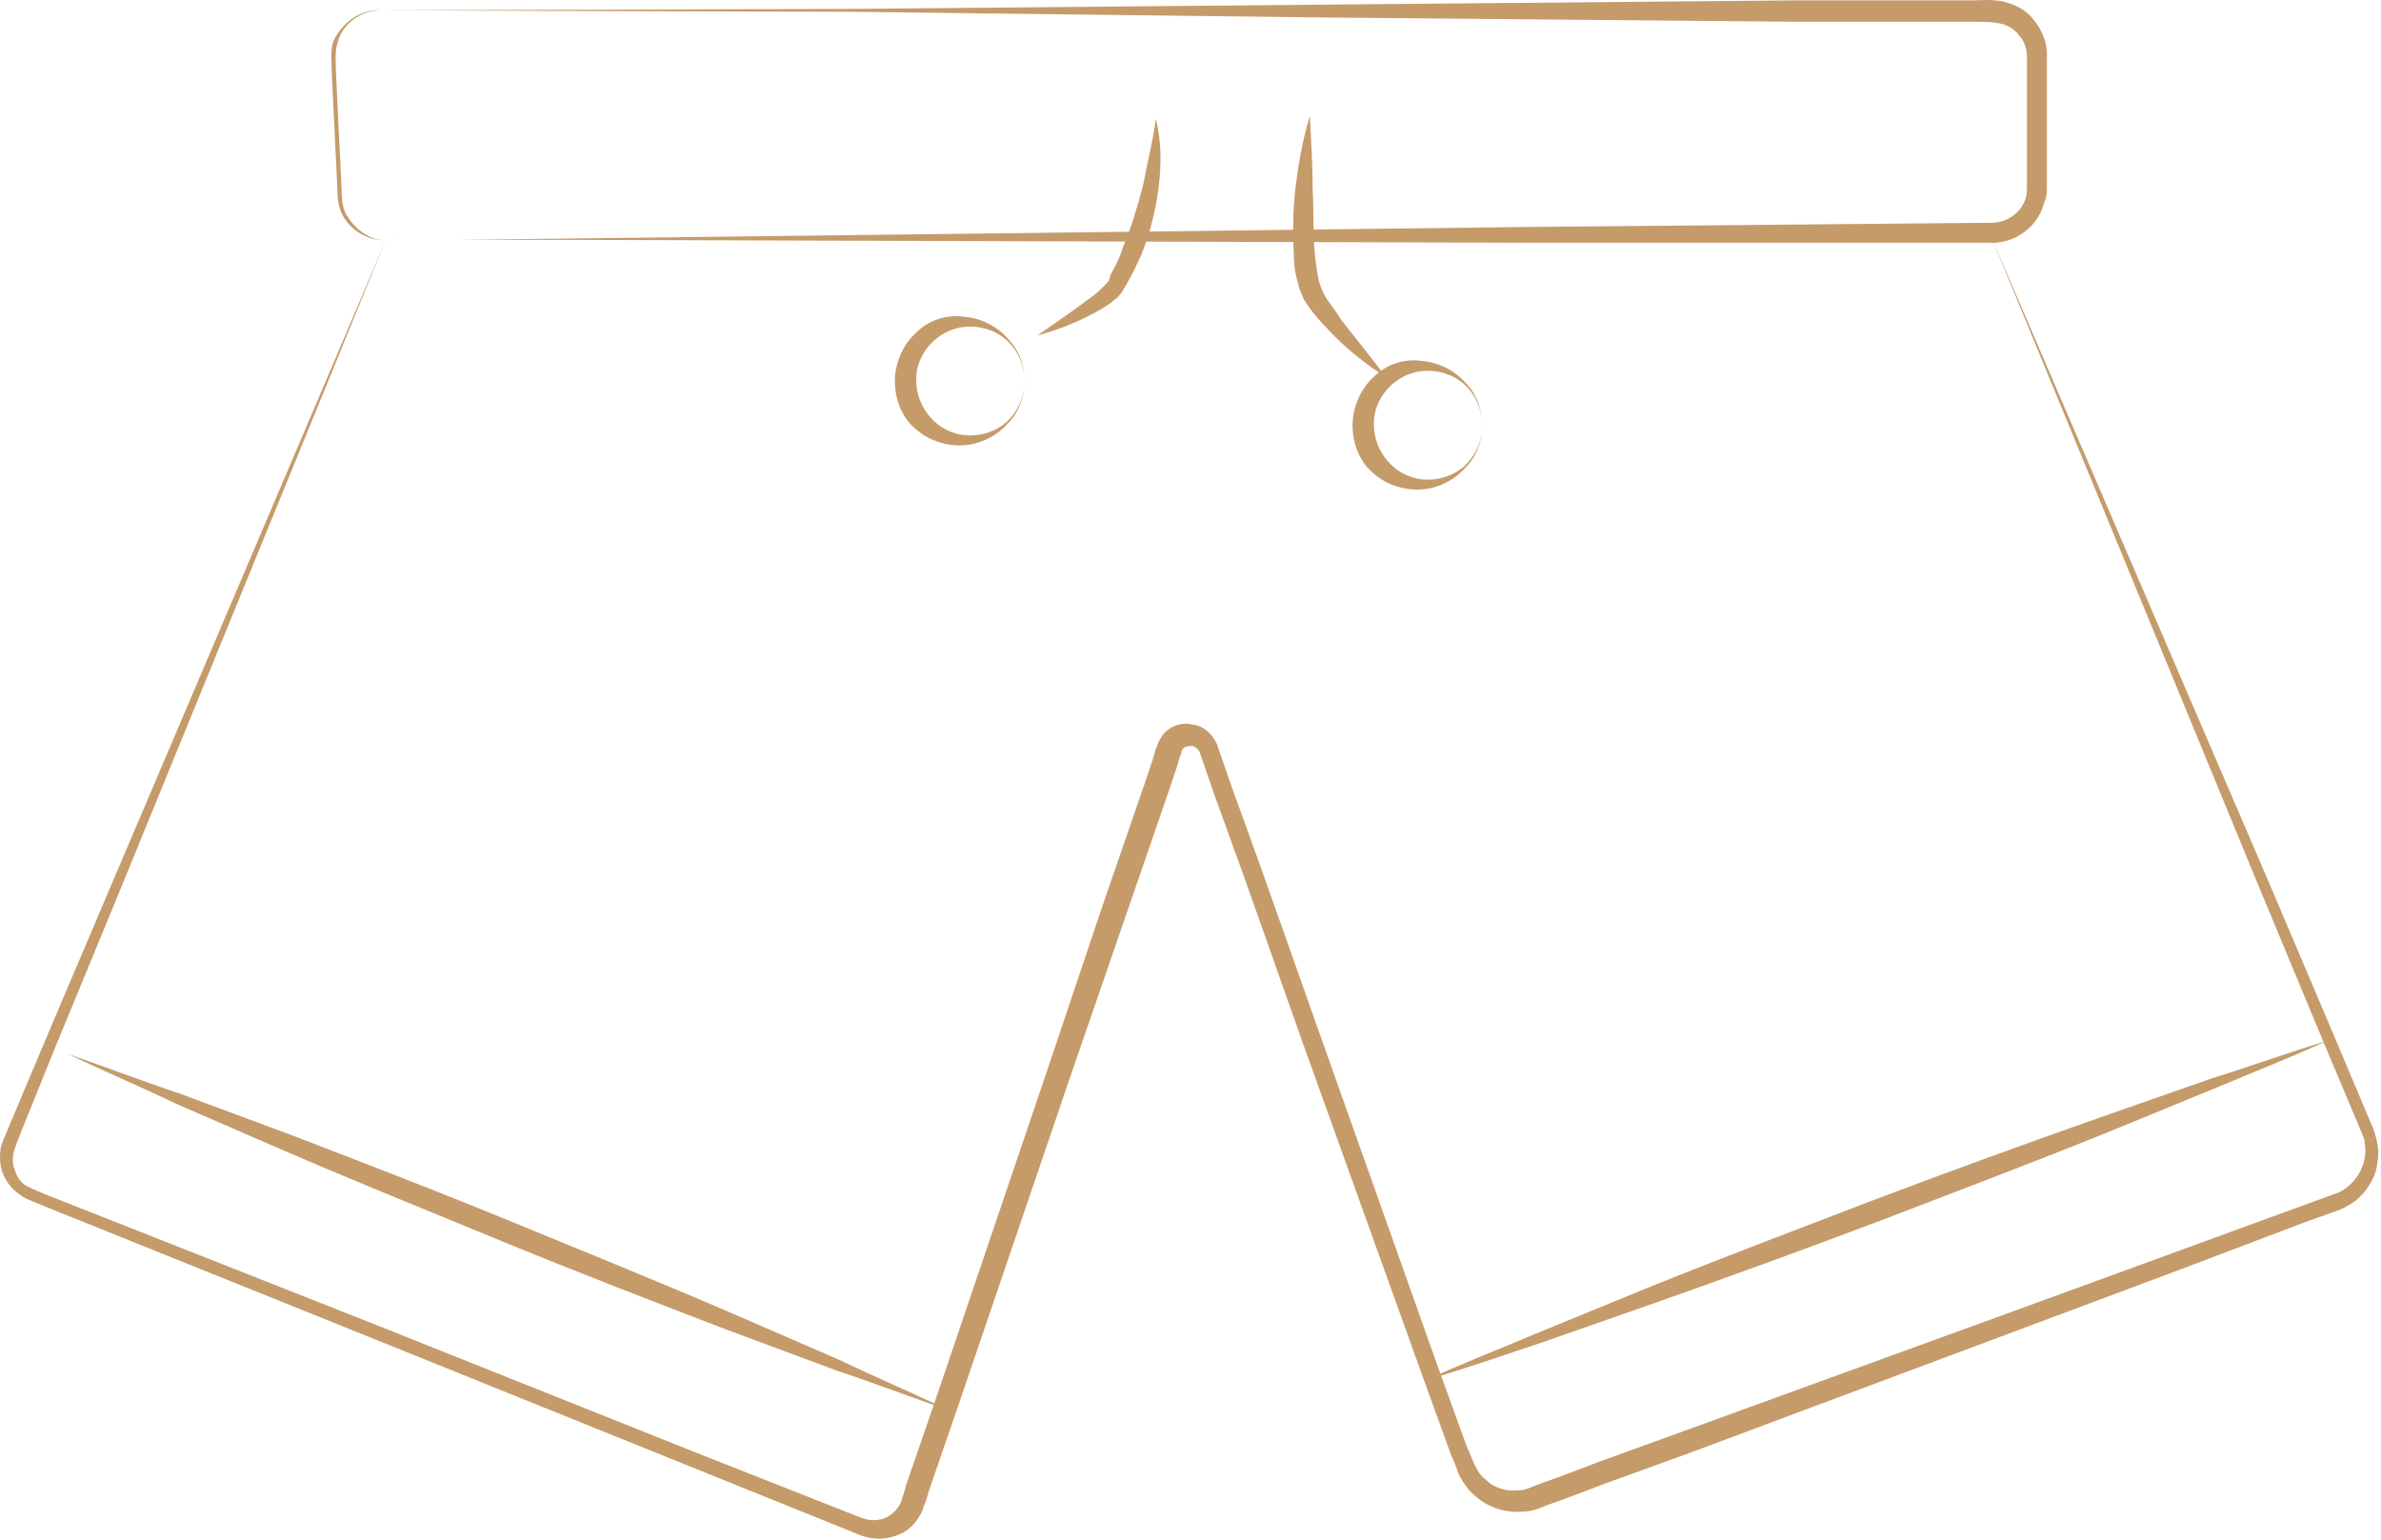 <?xml version="1.0" encoding="UTF-8"?>
<svg width="167px" height="108px" viewBox="0 0 167 108" version="1.1" xmlns="http://www.w3.org/2000/svg" xmlns:xlink="http://www.w3.org/1999/xlink">
    <!-- Generator: Sketch 62 (91390) - https://sketch.com -->
    <title>shorts</title>
    <desc>Created with Sketch.</desc>
    <g id="shorts" stroke="none" stroke-width="1" fill="none" fill-rule="evenodd">
        <path d="M26.666,0.725 L59.766,0.625 L92.866,0.325 L125.966,0.025 L134.266,0.025 L138.366,0.025 C139.066,0.025 139.666,-0.075 140.566,0.125 C141.366,0.325 142.166,0.725 142.666,1.425 C143.166,2.025 143.566,2.925 143.566,3.725 L143.566,5.825 L143.566,9.925 L143.566,12.025 L143.566,13.025 C143.566,13.425 143.566,13.825 143.366,14.225 C142.966,15.925 141.266,17.125 139.566,17.025 L106.466,17.025 L73.366,16.925 L40.266,16.825 L31.966,16.825 L27.866,16.825 C27.166,16.825 26.466,16.925 25.766,16.625 C25.066,16.325 24.566,15.925 24.166,15.325 C23.766,14.725 23.666,14.025 23.666,13.325 L23.566,11.225 L23.366,7.125 L23.266,5.025 C23.266,4.325 23.166,3.625 23.366,2.925 C23.966,1.625 25.266,0.625 26.666,0.725 Z M26.666,0.725 C25.266,0.725 23.966,1.725 23.666,3.025 C23.466,3.725 23.566,4.425 23.566,5.125 L23.666,7.225 L23.866,11.325 L23.966,13.425 C23.966,14.125 24.066,14.825 24.466,15.325 C24.866,15.925 25.366,16.325 25.966,16.625 C26.566,16.925 27.266,16.825 27.966,16.825 L32.066,16.825 L40.366,16.725 L73.466,16.325 L106.566,15.925 L139.666,15.625 C140.766,15.625 141.766,14.925 142.066,13.925 C142.166,13.625 142.166,13.425 142.166,13.125 L142.166,12.125 L142.166,10.025 L142.166,5.925 L142.166,3.925 C142.166,3.425 141.966,2.825 141.566,2.425 C141.266,2.025 140.766,1.725 140.166,1.625 C139.666,1.525 138.966,1.525 138.266,1.525 L134.166,1.525 L125.866,1.525 L92.766,1.225 L59.666,0.825 L26.666,0.725 Z" id="Shape" fill="#C59B6A" fill-rule="nonzero"></path>
        <path d="M27.066,16.825 L8.466,62.325 L3.766,73.725 L1.466,79.425 C1.266,79.925 1.066,80.425 0.966,80.825 C0.866,81.225 0.866,81.725 1.066,82.125 C1.166,82.525 1.466,82.925 1.766,83.125 C1.966,83.225 2.166,83.325 2.366,83.425 L3.066,83.725 L25.866,92.725 L48.666,101.825 L60.066,106.325 C60.566,106.525 60.866,106.625 61.266,106.625 C61.666,106.625 62.066,106.525 62.366,106.325 C62.666,106.125 62.966,105.825 63.166,105.425 C63.266,105.225 63.266,105.025 63.366,104.825 L63.566,104.125 L65.566,98.325 L73.466,75.025 L77.366,63.425 L79.366,57.625 L80.366,54.725 L80.866,53.225 L81.066,52.525 L81.166,52.325 L81.266,52.025 C81.366,51.825 81.466,51.725 81.566,51.525 C82.066,50.925 82.866,50.625 83.666,50.825 C84.466,50.925 85.066,51.525 85.366,52.225 L86.366,55.125 L88.466,60.925 L92.566,72.525 L100.766,95.625 L102.866,101.425 L103.166,102.125 C103.266,102.325 103.366,102.625 103.466,102.825 C103.666,103.225 103.866,103.525 104.266,103.825 C104.866,104.425 105.766,104.625 106.566,104.525 C106.966,104.525 107.366,104.325 107.866,104.125 L109.266,103.625 L112.166,102.525 L117.966,100.425 L141.066,92.025 L164.066,83.625 C164.866,83.225 165.466,82.525 165.766,81.625 C165.866,81.225 165.966,80.725 165.866,80.325 C165.866,79.825 165.666,79.525 165.466,79.025 L163.066,73.325 L158.366,62.025 L139.666,16.625 L159.066,61.725 L163.866,73.025 L166.266,78.725 C166.466,79.125 166.666,79.725 166.766,80.325 C166.866,80.925 166.766,81.525 166.666,82.025 C166.366,83.125 165.566,84.125 164.566,84.625 C164.066,84.925 163.566,85.025 163.066,85.225 L161.666,85.725 L158.766,86.825 L152.966,89.025 L141.466,93.325 L118.466,101.925 L112.666,104.025 L109.766,105.125 L108.366,105.625 C107.966,105.825 107.366,106.025 106.766,106.025 C105.566,106.125 104.366,105.725 103.466,104.925 C102.966,104.525 102.666,104.025 102.366,103.525 C102.266,103.225 102.166,103.025 102.066,102.725 L101.766,102.025 L99.666,96.225 L91.366,73.125 L87.266,61.525 L85.166,55.725 L84.166,52.825 C84.066,52.525 83.866,52.425 83.666,52.325 C83.366,52.325 83.166,52.325 82.966,52.525 C82.966,52.525 82.866,52.625 82.866,52.725 L82.866,52.825 L82.766,53.025 L82.566,53.725 L82.066,55.225 L81.066,58.125 L79.066,63.925 L75.066,75.525 L67.166,98.725 L65.166,104.525 L64.966,105.225 C64.866,105.425 64.766,105.725 64.666,106.025 C64.366,106.625 63.966,107.125 63.466,107.425 C62.966,107.725 62.266,107.925 61.666,107.925 C61.066,107.925 60.366,107.725 59.966,107.525 L48.566,102.925 L25.766,93.725 L2.666,84.425 L1.966,84.125 C1.666,84.025 1.466,83.825 1.166,83.625 C0.666,83.225 0.366,82.725 0.166,82.225 C-0.034,81.625 -0.034,81.025 0.066,80.425 C0.266,79.825 0.466,79.425 0.666,78.925 L3.066,73.225 L7.866,61.925 L27.066,16.825 Z" id="Path" fill="#C59B6A" fill-rule="nonzero"></path>
        <path d="M163.166,73.025 C160.566,74.225 157.966,75.225 155.366,76.325 L147.566,79.525 C142.366,81.625 137.066,83.625 131.866,85.625 C126.566,87.625 121.366,89.525 115.966,91.425 L107.966,94.225 C105.266,95.125 102.666,96.025 99.966,96.825 C102.566,95.625 105.166,94.625 107.766,93.525 L115.566,90.325 C120.766,88.225 126.066,86.225 131.266,84.225 C136.566,82.225 141.766,80.325 147.166,78.425 L155.166,75.625 C157.766,74.825 160.466,73.825 163.166,73.025 Z" id="Path" fill="#C59B6A" fill-rule="nonzero"></path>
        <path d="M66.566,98.925 C63.966,98.025 61.366,97.025 58.666,96.125 L50.866,93.225 C45.666,91.225 40.466,89.225 35.366,87.125 C30.266,85.025 25.066,82.925 19.966,80.725 L12.366,77.425 C9.866,76.225 7.266,75.125 4.766,73.925 C7.366,74.825 9.966,75.825 12.666,76.725 L20.466,79.625 C25.666,81.625 30.866,83.625 35.966,85.725 C41.066,87.825 46.266,89.925 51.366,92.125 L58.966,95.425 C61.466,96.625 64.066,97.725 66.566,98.925 Z" id="Path" fill="#C59B6A" fill-rule="nonzero"></path>
        <path d="M81.066,8.325 C81.466,9.925 81.466,11.525 81.266,13.125 C81.066,14.725 80.666,16.325 80.066,17.825 C79.766,18.525 79.366,19.325 78.966,20.025 C78.866,20.225 78.766,20.325 78.666,20.525 C78.466,20.725 78.366,20.925 78.166,21.025 C77.866,21.325 77.466,21.525 77.166,21.725 C75.766,22.525 74.266,23.125 72.766,23.525 C74.066,22.625 75.366,21.725 76.566,20.825 C76.866,20.625 77.166,20.325 77.366,20.125 C77.466,20.025 77.566,19.925 77.666,19.825 C77.766,19.725 77.866,19.525 77.866,19.325 C78.266,18.625 78.566,18.025 78.766,17.325 C79.366,15.925 79.766,14.525 80.166,13.025 C80.466,11.425 80.866,9.925 81.066,8.325 Z" id="Path" fill="#C59B6A" fill-rule="nonzero"></path>
        <path d="M91.866,8.125 C91.966,9.825 92.066,11.525 92.066,13.225 C92.166,14.925 92.066,16.625 92.266,18.225 C92.366,19.025 92.466,19.825 92.766,20.425 C93.066,21.125 93.666,21.725 94.066,22.425 C95.066,23.725 96.166,25.025 97.166,26.425 C95.766,25.525 94.366,24.425 93.166,23.125 C92.566,22.525 91.966,21.825 91.466,21.025 C91.366,20.825 91.266,20.525 91.166,20.325 C91.066,20.125 91.066,19.825 90.966,19.625 C90.866,19.125 90.766,18.725 90.766,18.325 C90.666,16.525 90.666,14.825 90.866,13.125 C91.066,11.525 91.366,9.825 91.866,8.125 Z" id="Path" fill="#C59B6A" fill-rule="nonzero"></path>
        <path d="M71.866,26.725 C71.866,27.825 71.466,28.925 70.666,29.725 C69.966,30.525 68.866,31.125 67.666,31.225 C66.466,31.325 65.166,30.925 64.266,30.125 C63.266,29.325 62.766,28.025 62.766,26.725 C62.766,25.425 63.366,24.125 64.266,23.325 C65.166,22.425 66.466,22.025 67.666,22.225 C68.866,22.325 69.966,22.925 70.666,23.725 C71.466,24.525 71.866,25.625 71.866,26.725 Z M71.866,26.725 C71.866,25.625 71.366,24.525 70.566,23.825 C69.766,23.125 68.666,22.825 67.666,22.925 C65.666,23.125 64.166,24.925 64.266,26.725 C64.266,28.525 65.666,30.325 67.666,30.525 C68.666,30.625 69.766,30.325 70.566,29.625 C71.366,28.925 71.866,27.825 71.866,26.725 Z" id="Shape" fill="#C59B6A" fill-rule="nonzero"></path>
        <path d="M103.966,29.825 C103.966,30.925 103.566,32.025 102.766,32.825 C102.066,33.625 100.966,34.225 99.766,34.325 C98.566,34.425 97.266,34.025 96.366,33.225 C95.366,32.425 94.866,31.125 94.866,29.825 C94.866,28.525 95.466,27.225 96.366,26.425 C97.266,25.525 98.566,25.125 99.766,25.325 C100.966,25.425 102.066,26.025 102.766,26.825 C103.566,27.625 103.966,28.725 103.966,29.825 Z M103.966,29.825 C103.966,28.725 103.466,27.625 102.666,26.925 C101.866,26.225 100.766,25.925 99.766,26.025 C97.766,26.225 96.266,28.025 96.366,29.825 C96.366,31.625 97.766,33.425 99.766,33.625 C100.766,33.725 101.866,33.425 102.666,32.725 C103.466,32.025 103.966,30.925 103.966,29.825 Z" id="Shape" fill="#C59B6A" fill-rule="nonzero"></path>
    </g>
</svg>